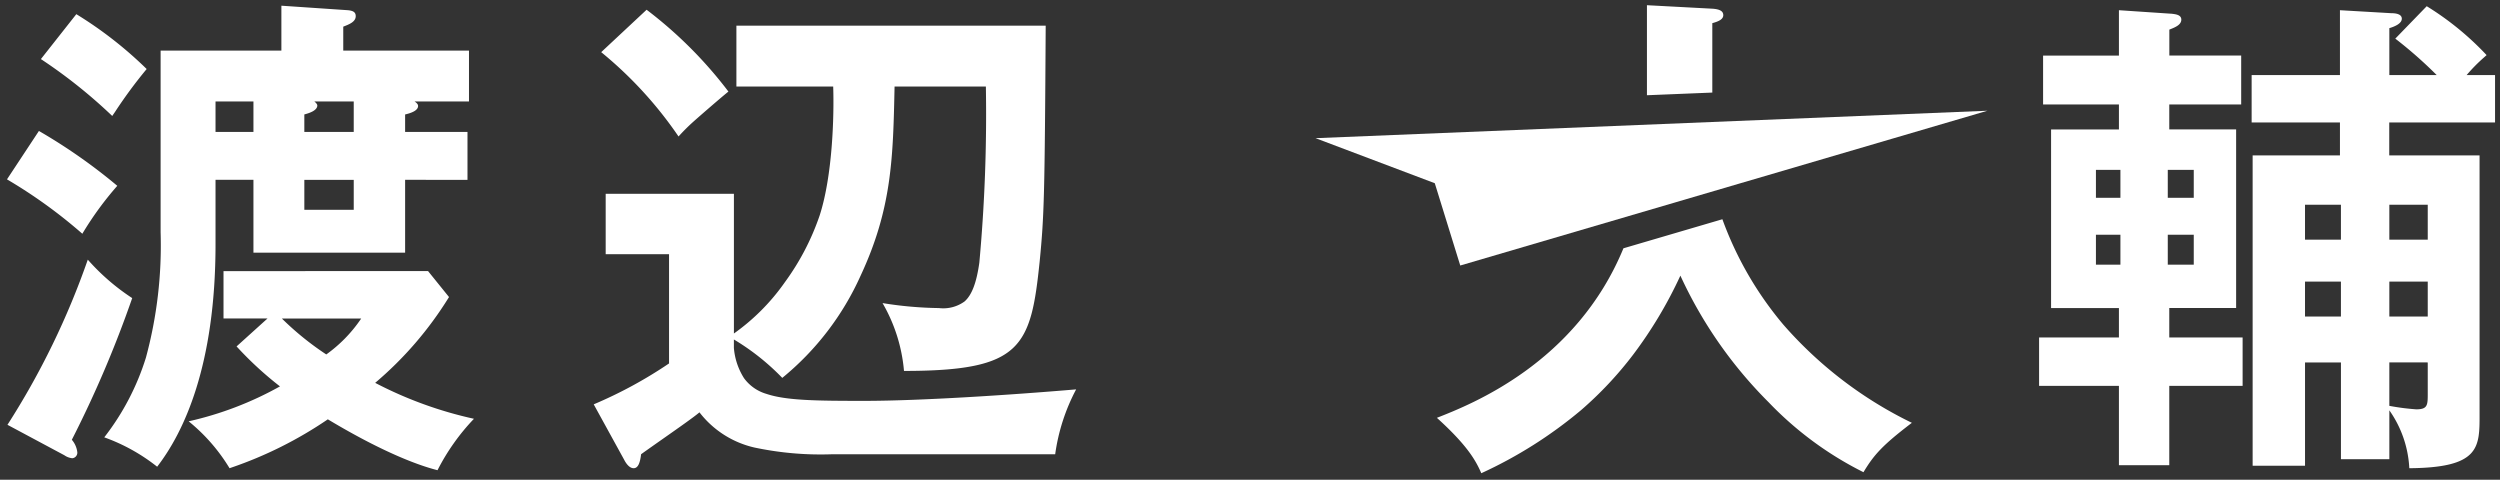 <svg xmlns="http://www.w3.org/2000/svg" width="255.211" height="48.973" viewBox="0 0 255.211 48.973"><rect x="0" y="0" width="255.211" height="48.973" fill="#333333" stroke="none"/><defs><style>.a{fill:#fff;}.b{fill:rgba(0,0,0,0);}</style></defs><g transform="translate(-67.951 -274.169)"><path class="a" d="M144.168,452.476h0c-.538-1.238-1.377-2.8-4.533-5.653,3.516-1.382,14.215-5.581,19.044-17.307l10.1-2.966a35.435,35.435,0,0,0,6.235,10.774,41.415,41.415,0,0,0,13.109,10.008c-3.02,2.3-3.882,3.279-4.941,5.042a35.1,35.1,0,0,1-9.69-7.149,44.494,44.494,0,0,1-9-12.918,43.928,43.928,0,0,1-4.815,8.058,37.446,37.446,0,0,1-5.326,5.675,44.993,44.993,0,0,1-10.179,6.436ZM37.617,452.17h0c-1.63-.408-5.253-1.625-11.2-5.195a41.028,41.028,0,0,1-9.883,4.94l-.15.052a18.447,18.447,0,0,0-4.1-4.727l-.073-.062a34.582,34.582,0,0,0,9.32-3.565,35.247,35.247,0,0,1-4.262-3.9l-.169-.179,3.158-2.852H15.768v-4.838H36.65l2.139,2.649-.044.069a36.656,36.656,0,0,1-7.495,8.691,40.582,40.582,0,0,0,10.085,3.667,22.076,22.076,0,0,0-3.718,5.245ZM21.727,436.686h0a29.863,29.863,0,0,0,4.532,3.667,14.39,14.39,0,0,0,3.5-3.573l.063-.095h-8.1Zm35.907,15.28c-.5,0-.866-.663-.967-.866l-3.107-5.654a44.842,44.842,0,0,0,7.69-4.176V430.116H54.782v-6.163h13.09v14.261a21.574,21.574,0,0,0,5.2-5.233,25.39,25.39,0,0,0,3.56-6.838c1.309-4.059,1.48-10.17,1.375-13.141H68.126v-6.214H99.7c-.1,17.34-.154,19.362-.612,24.04-.442,4.251-.873,7.167-2.763,8.907-1.8,1.654-4.906,2.3-11.09,2.3a16.607,16.607,0,0,0-2.191-6.926,38.616,38.616,0,0,0,5.756.509,3.7,3.7,0,0,0,2.617-.675c.744-.655,1.223-1.914,1.509-3.96A165.962,165.962,0,0,0,93.593,413H84.271v.06c-.152,7.192-.262,12.388-3.462,19.244a28.594,28.594,0,0,1-8,10.442,23.93,23.93,0,0,0-4.94-3.922v.866A6.8,6.8,0,0,0,68.9,442.77a4.331,4.331,0,0,0,2.292,1.608c2.01.679,5.1.713,9.97.713,5.757,0,14.957-.605,21.647-1.172a19.9,19.9,0,0,0-2.139,6.621H77.956a32.6,32.6,0,0,1-8-.688,9.852,9.852,0,0,1-5.6-3.59c-.511.442-2.136,1.584-3.709,2.687-.78.548-1.587,1.114-2.25,1.59C58.282,451.526,58.047,451.967,57.634,451.967Zm181.269,0h0a11.209,11.209,0,0,0-2.037-5.908v4.991h-4.941v-9.881h-3.667v10.544H222.91v-31.68h8.913V416.67h-9.015v-4.838h9.015v-6.621l5.246.305c.488,0,1.069.1,1.069.561,0,.484-.692.793-1.273.967v4.788H241.7a43.743,43.743,0,0,0-4.227-3.719l3.209-3.31a29.816,29.816,0,0,1,6.112,4.991l-.208.188-.036.032a17.068,17.068,0,0,0-1.794,1.818h2.9v4.838h-10.8v3.362h9.219v26.434C246.084,449.864,246.084,451.915,238.9,451.967Zm-2.038-10.8V445.6a23.758,23.758,0,0,0,2.75.356c1.171,0,1.171-.444,1.171-1.63v-3.158Zm0-8.25v3.565h3.921v-3.565Zm-8.608,0v3.565h3.667v-3.565Zm8.608-7.844v3.566h3.921v-3.566Zm-8.608,0v3.566h3.667v-3.566ZM8.994,451.814h0a19.018,19.018,0,0,0-5.4-3,25.6,25.6,0,0,0,4.253-8.136,43.847,43.847,0,0,0,1.5-12.8V409.336H21.676v-4.585l6.774.459c.586.053.815.224.815.611,0,.579-.676.839-1.273,1.069v2.445H40.827v5.195H35.275c.177.117.356.265.356.458,0,.373-.445.664-1.324.866v1.783h6.367v4.89H34.307v7.436H18.823v-7.436H14.953v6.57c0,12.4-3.24,19.2-5.958,22.715Zm15.025-29.286v3.056h5.043v-3.055Zm1.019-8c.192.144.306.3.306.408,0,.541-.9.8-1.288.906l-.037.011v1.783h5.043v-3.107Zm-10.085,0h0v3.107h3.871v-3.107ZM214.4,451.661H209.26v-8.1h-8.15v-4.94h8.15v-3.005h-6.926V417.383h6.926v-2.547h-7.742v-4.991h7.742v-4.634l5.3.356.04,0c.458.05,1.029.112,1.029.607,0,.532-.635.785-1.145.988l-.077.031v2.648h7.334v4.991H214.4v2.547h6.825v18.234H214.4v3.005h7.487v4.94H214.4v8.1Zm-.153-23.531h0v3.056H216.9V428.13h-2.649Zm-7.334,0h0v3.056h2.5V428.13Zm7.334-6.621v2.852H216.9v-2.852h-2.649Zm-7.334,0v2.852h2.5v-2.852ZM.335,450.948a1.724,1.724,0,0,1-.815-.306l-5.807-3.107a79.779,79.779,0,0,0,8.2-16.859A22.317,22.317,0,0,0,6.447,434.6,114.288,114.288,0,0,1,.284,449.063a2.38,2.38,0,0,1,.56,1.274A.571.571,0,0,1,.335,450.948Zm1.019-22.919h0a50.663,50.663,0,0,0-7.69-5.551l3.26-4.94a56.548,56.548,0,0,1,8,5.6,33.447,33.447,0,0,0-3.565,4.889ZM62.218,418.1h0a40.685,40.685,0,0,0-7.894-8.607l4.635-4.329a43.416,43.416,0,0,1,8.353,8.353c-.766.612-3.117,2.658-3.616,3.107a20.341,20.341,0,0,0-1.476,1.476ZM4.41,416.008h0A52.313,52.313,0,0,0-2.874,410.2l3.616-4.585a40.538,40.538,0,0,1,7.182,5.6,47.735,47.735,0,0,0-3.245,4.4l-.269.39Zm156.668-2.116h0V404.7l6.673.356c.775.051,1.12.255,1.12.662,0,.447-.539.655-1.12.815v7.086l-6.672.272Z" transform="translate(75 -130)"/><path class="b" d="M143.9,453.142l-.2-.471c-.517-1.189-1.329-2.692-4.408-5.478l-.6-.541.756-.3c3.466-1.362,14.014-5.506,18.759-17.03l.091-.222,10.778-3.165.162.437A34.946,34.946,0,0,0,175.4,437a40.92,40.92,0,0,0,12.953,9.885l.713.36-.635.485c-2.955,2.254-3.794,3.2-4.816,4.9l-.228.38-.4-.182a35.609,35.609,0,0,1-9.84-7.253,45.4,45.4,0,0,1-8.655-12.1,43.855,43.855,0,0,1-4.41,7.188,37.946,37.946,0,0,1-5.4,5.751,45.46,45.46,0,0,1-10.288,6.508l-.013.006Zm-3.345-6.148a16.059,16.059,0,0,1,3.852,4.808,43.668,43.668,0,0,0,9.611-6.141,36.943,36.943,0,0,0,5.255-5.6,43.427,43.427,0,0,0,4.76-7.966l.462-.993.447,1a43.989,43.989,0,0,0,8.9,12.769,35.519,35.519,0,0,0,9.142,6.861,15.368,15.368,0,0,1,4.205-4.316,41.493,41.493,0,0,1-12.561-9.77,35.776,35.776,0,0,1-6.157-10.488l-9.428,2.768C154.4,440.95,144.67,445.343,140.559,446.994ZM37.886,452.752l-.39-.1c-1.632-.408-5.223-1.61-11.07-5.09a41.273,41.273,0,0,1-9.733,4.822l-.536.185-.207-.352a17.859,17.859,0,0,0-3.914-4.529,22.931,22.931,0,0,1-2.644,4.427l-.01.013-.312.378-.39-.308A18.589,18.589,0,0,0,3.4,449.269l-.585-.246.376-.511a25.127,25.127,0,0,0,4.178-7.986A43.38,43.38,0,0,0,8.85,427.875V408.836H21.176v-4.62l7.319.5c.842.076,1.27.449,1.27,1.109,0,.776-.679,1.161-1.273,1.409v1.606H41.327v6.195h-5.2c-.029.717-.788,1.052-1.323,1.212v.9h6.367v5.89H34.807v7.436H18.323v-7.436H15.453v6.07q0,1.157-.037,2.25H36.889l2.514,3.113-.234.372a37.053,37.053,0,0,1-7.022,8.309,39.409,39.409,0,0,0,9.3,3.295l.821.188-.559.631a21.649,21.649,0,0,0-3.645,5.137ZM26.4,446.384l.271.162a45.458,45.458,0,0,0,10.686,5.037,21.227,21.227,0,0,1,3.058-4.364,40.915,40.915,0,0,1-9.386-3.515l-.677-.338.576-.49a36.135,36.135,0,0,0,7.249-8.344l-1.764-2.185H16.268v3.838H20.52l-.644-.644,1.932.644h8.949l-.578.871a14.83,14.83,0,0,1-3.607,3.687l-.281.225-.3-.2a30.263,30.263,0,0,1-4.6-3.72l-.014-.014-.365-.365-3.2,2.892a34.734,34.734,0,0,0,4.027,3.656l.6.476-.676.357a34.123,34.123,0,0,1-8.5,3.369,18.527,18.527,0,0,1,3.345,3.938,40.7,40.7,0,0,0,9.538-4.8Zm-22.032,2.21A19.775,19.775,0,0,1,8.9,451.1a22.633,22.633,0,0,0,2.339-4.079l-.108-.092.168-.042c1.735-3.916,3.151-9.616,3.151-17.791v-7.07h4.871v7.436H33.807v-7.436h6.367v-3.89H33.807v-2.681l.388-.089a2.135,2.135,0,0,0,.9-.352c-.023-.018-.053-.041-.1-.069l-1.377-.916h6.706v-4.195H27.492v-3.289l.32-.123c.4-.155.952-.367.952-.6a.33.33,0,0,0,0-.04,1.038,1.038,0,0,0-.351-.073l-6.236-.422v4.55H9.85v18.039a44.314,44.314,0,0,1-1.524,12.943A25.492,25.492,0,0,1,4.367,448.594Zm10.9-14.539a41.163,41.163,0,0,1-2.75,12.527,32.927,32.927,0,0,0,8.1-3.058,34.362,34.362,0,0,1-3.718-3.464l-.52-.55,2.573-2.324H15.268Zm7.747,3.131a25.426,25.426,0,0,0,3.213,2.55,16.618,16.618,0,0,0,2.633-2.55Zm34.619,15.28c-.756,0-1.235-.784-1.41-1.133l-3.369-6.13.508-.217a46.082,46.082,0,0,0,7.386-3.968v-10.4H54.282v-7.163h14.09v13.786a22.383,22.383,0,0,0,4.3-4.551,24.877,24.877,0,0,0,3.489-6.7c1.221-3.786,1.435-9.41,1.365-12.487H67.949l.069.085-.394.315c-.763.61-3.088,2.633-3.59,3.085a19.914,19.914,0,0,0-1.438,1.437l-.422.486-.368-.533a40.3,40.3,0,0,0-7.815-8.517l-.408-.365,5.347-4.994.337.262a43.58,43.58,0,0,1,8.361,8.343v-6.819h32.581l0,.5c-.1,17.36-.154,19.386-.614,24.086-.454,4.367-.9,7.367-2.922,9.226-1.9,1.749-5.1,2.43-11.429,2.43h-.454l-.044-.452a16.178,16.178,0,0,0-2.137-6.744l-.446-.859.959.134a38.27,38.27,0,0,0,5.687.5,3.268,3.268,0,0,0,2.286-.55c.64-.564,1.08-1.759,1.344-3.654a160.844,160.844,0,0,0,.657-17.41H84.761c-.15,7.032-.32,12.2-3.5,19.015a29.089,29.089,0,0,1-8.139,10.622l-.374.3-.314-.359a22.881,22.881,0,0,0-4.053-3.347,6.211,6.211,0,0,0,.93,2.752,3.857,3.857,0,0,0,2.043,1.422c1.936.654,4.989.687,9.81.687,5.742,0,14.925-.6,21.6-1.17l.868-.073-.374.786a19.509,19.509,0,0,0-2.092,6.432l-.024.475H77.956a33.011,33.011,0,0,1-8.129-.7,10.351,10.351,0,0,1-5.545-3.373c-.734.562-2.058,1.492-3.346,2.4l0,0c-.709.5-1.44,1.011-2.064,1.457C58.783,451.42,58.548,452.467,57.634,452.467Zm-3.372-6.78,2.852,5.191c.19.382.422.586.518.589.031-.029.177-.2.269-.985l.026-.219.179-.129c.664-.477,1.471-1.043,2.25-1.59l0,0c1.489-1.045,3.177-2.23,3.669-2.656l.4-.345.323.417a9.376,9.376,0,0,0,5.327,3.413,32.192,32.192,0,0,0,7.877.671h22.256a19.927,19.927,0,0,1,1.783-5.551c-6.611.546-15.3,1.1-20.83,1.1-4.923,0-8.045-.036-10.13-.739a4.805,4.805,0,0,1-2.541-1.793,7.268,7.268,0,0,1-1.118-3.3l0-.033V424.453H55.282v5.163H61.75v11.9l-.2.15A44.531,44.531,0,0,1,54.262,445.687Zm14.061-7.175a25.989,25.989,0,0,1,4.537,3.553,28.3,28.3,0,0,0,7.5-9.971c3.155-6.76,3.264-11.912,3.415-19.042l.011-.549H94.093v.5a166.284,166.284,0,0,1-.667,18.045c-.3,2.175-.835,3.53-1.674,4.269a4.158,4.158,0,0,1-2.947.8,34.229,34.229,0,0,1-4.879-.384,16.031,16.031,0,0,1,1.765,5.8c5.745-.03,8.651-.645,10.3-2.165,1.76-1.621,2.174-4.454,2.6-8.591.452-4.61.506-6.634.606-23.488H68.626V412.5H78.49l.017.482c.106,3-.069,9.187-1.4,13.312a25.9,25.9,0,0,1-3.63,6.977A22.372,22.372,0,0,1,68.324,438.512ZM55.064,409.48a40.112,40.112,0,0,1,7.213,7.816c.3-.309.634-.634,1.079-1.045l0,0c.432-.389,2.26-1.981,3.248-2.8a41.825,41.825,0,0,0-7.621-7.626Zm183.843,42.986h-.47L238.4,452a11.591,11.591,0,0,0-1.038-4.11v3.658h-5.941v-9.881h-2.667v10.544H222.41v-32.68h8.913V417.17h-9.015v-5.838h9.015v-6.651l5.761.335c1.4.005,1.554.743,1.554,1.061a1.059,1.059,0,0,1-.008.128l1.973-2.035.341.206a30.374,30.374,0,0,1,6.227,5.088l.327.369-.364.332-.207.187-.04.036c-.3.269-.623.56-1,.946h2.275v5.838h-10.8v2.362h9.219v26.934c0,1.75,0,3.261-1.035,4.35C244.487,451.932,242.439,452.441,238.907,452.467Zm-1.323-6.234a11.588,11.588,0,0,1,1.773,5.228c2.918-.059,4.661-.486,5.467-1.334.76-.8.76-2.062.76-3.661V420.532h-9.219V416.17h10.8v-3.838h-3.484l.7-.824a16.976,16.976,0,0,1,1.71-1.748,30.137,30.137,0,0,0-5.324-4.32l-2.541,2.622a44.151,44.151,0,0,1,3.835,3.416l.854.854h-6.546v-5.66l.356-.107c.646-.194.861-.392.907-.467a1.375,1.375,0,0,0-.56-.082h-.029l-4.717-.274v6.591h-9.015v3.838h9.015v4.361H223.41v30.68h4.348V440.668h4.667v9.881h3.941v-9.881h4.921v3.658a3.1,3.1,0,0,1-.211,1.506,1.538,1.538,0,0,1-1.46.624C239.282,446.456,238.323,446.343,237.584,446.233Zm-.218-1.046c.676.111,1.922.27,2.25.27s.548-.042.589-.116a3.064,3.064,0,0,0,.082-1.014v-2.658h-2.921Zm0-33.854h3.107c-.993-.939-2.018-1.821-3.107-2.672ZM214.4,452.161H208.76v-8.1H200.61v-5.94h8.149v-2.005h-6.926V416.883h6.926v-1.547h-7.742v-5.991h7.742v-4.669l5.892.4a2.964,2.964,0,0,1,.825.172.971.971,0,0,1,.65.931c0,.759-.666,1.122-1.222,1.356v1.811h7.334v5.991H214.9v1.547h6.825v19.234H214.9v2.005h7.487v5.94H214.9v8.1Zm-4.644-1H213.9v-8.1h7.487v-3.94H213.9v-4.005h6.825V417.883H213.9v-3.547h7.334v-3.991H213.9v-3.487l.392-.156c.287-.114.818-.326.83-.517a2.068,2.068,0,0,0-.583-.116l-.03,0-4.753-.32v4.6h-7.742v3.991h7.742v3.547h-6.926v17.234h6.926v4.005H201.61v3.94h8.149ZM.335,451.448a2.127,2.127,0,0,1-1.061-.371l-6.281-3.36.3-.458A79.319,79.319,0,0,0,1.446,430.5l.287-.769.552.608a21.943,21.943,0,0,0,4.409,3.823l.362.205-.136.393A119.9,119.9,0,0,1,.874,449.038a2.4,2.4,0,0,1,.47,1.3A1.069,1.069,0,0,1,.335,451.448Zm-5.9-4.1,5.346,2.861a1.478,1.478,0,0,0,.534.233.211.211,0,0,0,.032-.11,2.1,2.1,0,0,0-.467-.983l-.189-.264.164-.28A112.786,112.786,0,0,0,5.84,434.818,21.892,21.892,0,0,1,2.1,431.607,79.263,79.263,0,0,1-5.568,447.352Zm246.855-10.369h-4.921v-4.565h4.921Zm-3.921-1h2.921v-2.565h-2.921Zm-4.941,1h-4.667v-4.565h4.667Zm-3.667-1h2.667v-2.565h-2.667Zm-11.358-4.3h-3.649V427.63H217.4Zm-2.649-1H216.4V428.63h-1.649Zm-4.838,1h-3.5V427.63h3.5Zm-2.5-1h1.5V428.63h-1.5Zm33.87-1.546h-4.921v-4.566h4.921Zm-3.921-1h2.921v-2.566h-2.921Zm-4.941,1h-4.667v-4.566h4.667Zm-3.667-1h2.667v-2.566h-2.667Zm-227.269.626-.458-.355a50.213,50.213,0,0,0-7.615-5.5l-.464-.264,3.809-5.773.4.225a57.172,57.172,0,0,1,8.089,5.668l.36.324-.313.37a33.028,33.028,0,0,0-3.52,4.826Zm-7.117-6.457a50.674,50.674,0,0,1,6.859,4.966,32.326,32.326,0,0,1,2.99-4.083A58.873,58.873,0,0,0-2.918,418.2Zm29.646,3.774h-.5v-4.056h6.043v4.055Zm.5-3.056v2.055h4.043v-2.055ZM217.4,424.861h-3.649v-3.852H217.4Zm-2.649-1H216.4v-1.852h-1.649Zm-4.838,1h-3.5v-3.852h3.5Zm-2.5-1h1.5v-1.852h-1.5ZM29.561,418.138H23.518v-2.661l.4-.114a2.237,2.237,0,0,0,.885-.378c-.018-.016-.04-.035-.066-.054l-1.2-.9h6.025Zm-5.043-1h4.043v-2.107H25.839c-.06.689-.792,1.023-1.321,1.2Zm-5.195,1H14.453v-4.107h4.871Zm-3.871-1h2.871v-2.107H15.453Zm-10.971-.353-.419-.418a51.812,51.812,0,0,0-7.179-5.728l-.512-.286,4.256-5.4.379.234a41.03,41.03,0,0,1,7.269,5.671l.329.323-.3.354A47.4,47.4,0,0,0,5.091,415.9Zm-6.608-6.722a54.357,54.357,0,0,1,6.453,5.187c1.5-2.175,1.931-2.792,2.918-3.993a39.96,39.96,0,0,0-6.387-4.978Zm162.7,4.346V404.174l7.205.385a2.4,2.4,0,0,1,1.072.266,1.007,1.007,0,0,1,.515.9c0,.692-.631,1.018-1.12,1.186V414.1l-7.156.292Zm1-9.18v8.143l5.673-.231v-6.988l.368-.1c.655-.179.742-.307.753-.331a.185.185,0,0,0,0-.02,1.239,1.239,0,0,0-.649-.145Z" transform="translate(75 -130)"/><path class="a" d="M421,1905.129l68.588-2.8-53.815,15.8-2.6-8.4Z" transform="translate(-218.753 -1616.855)"/></g></svg>